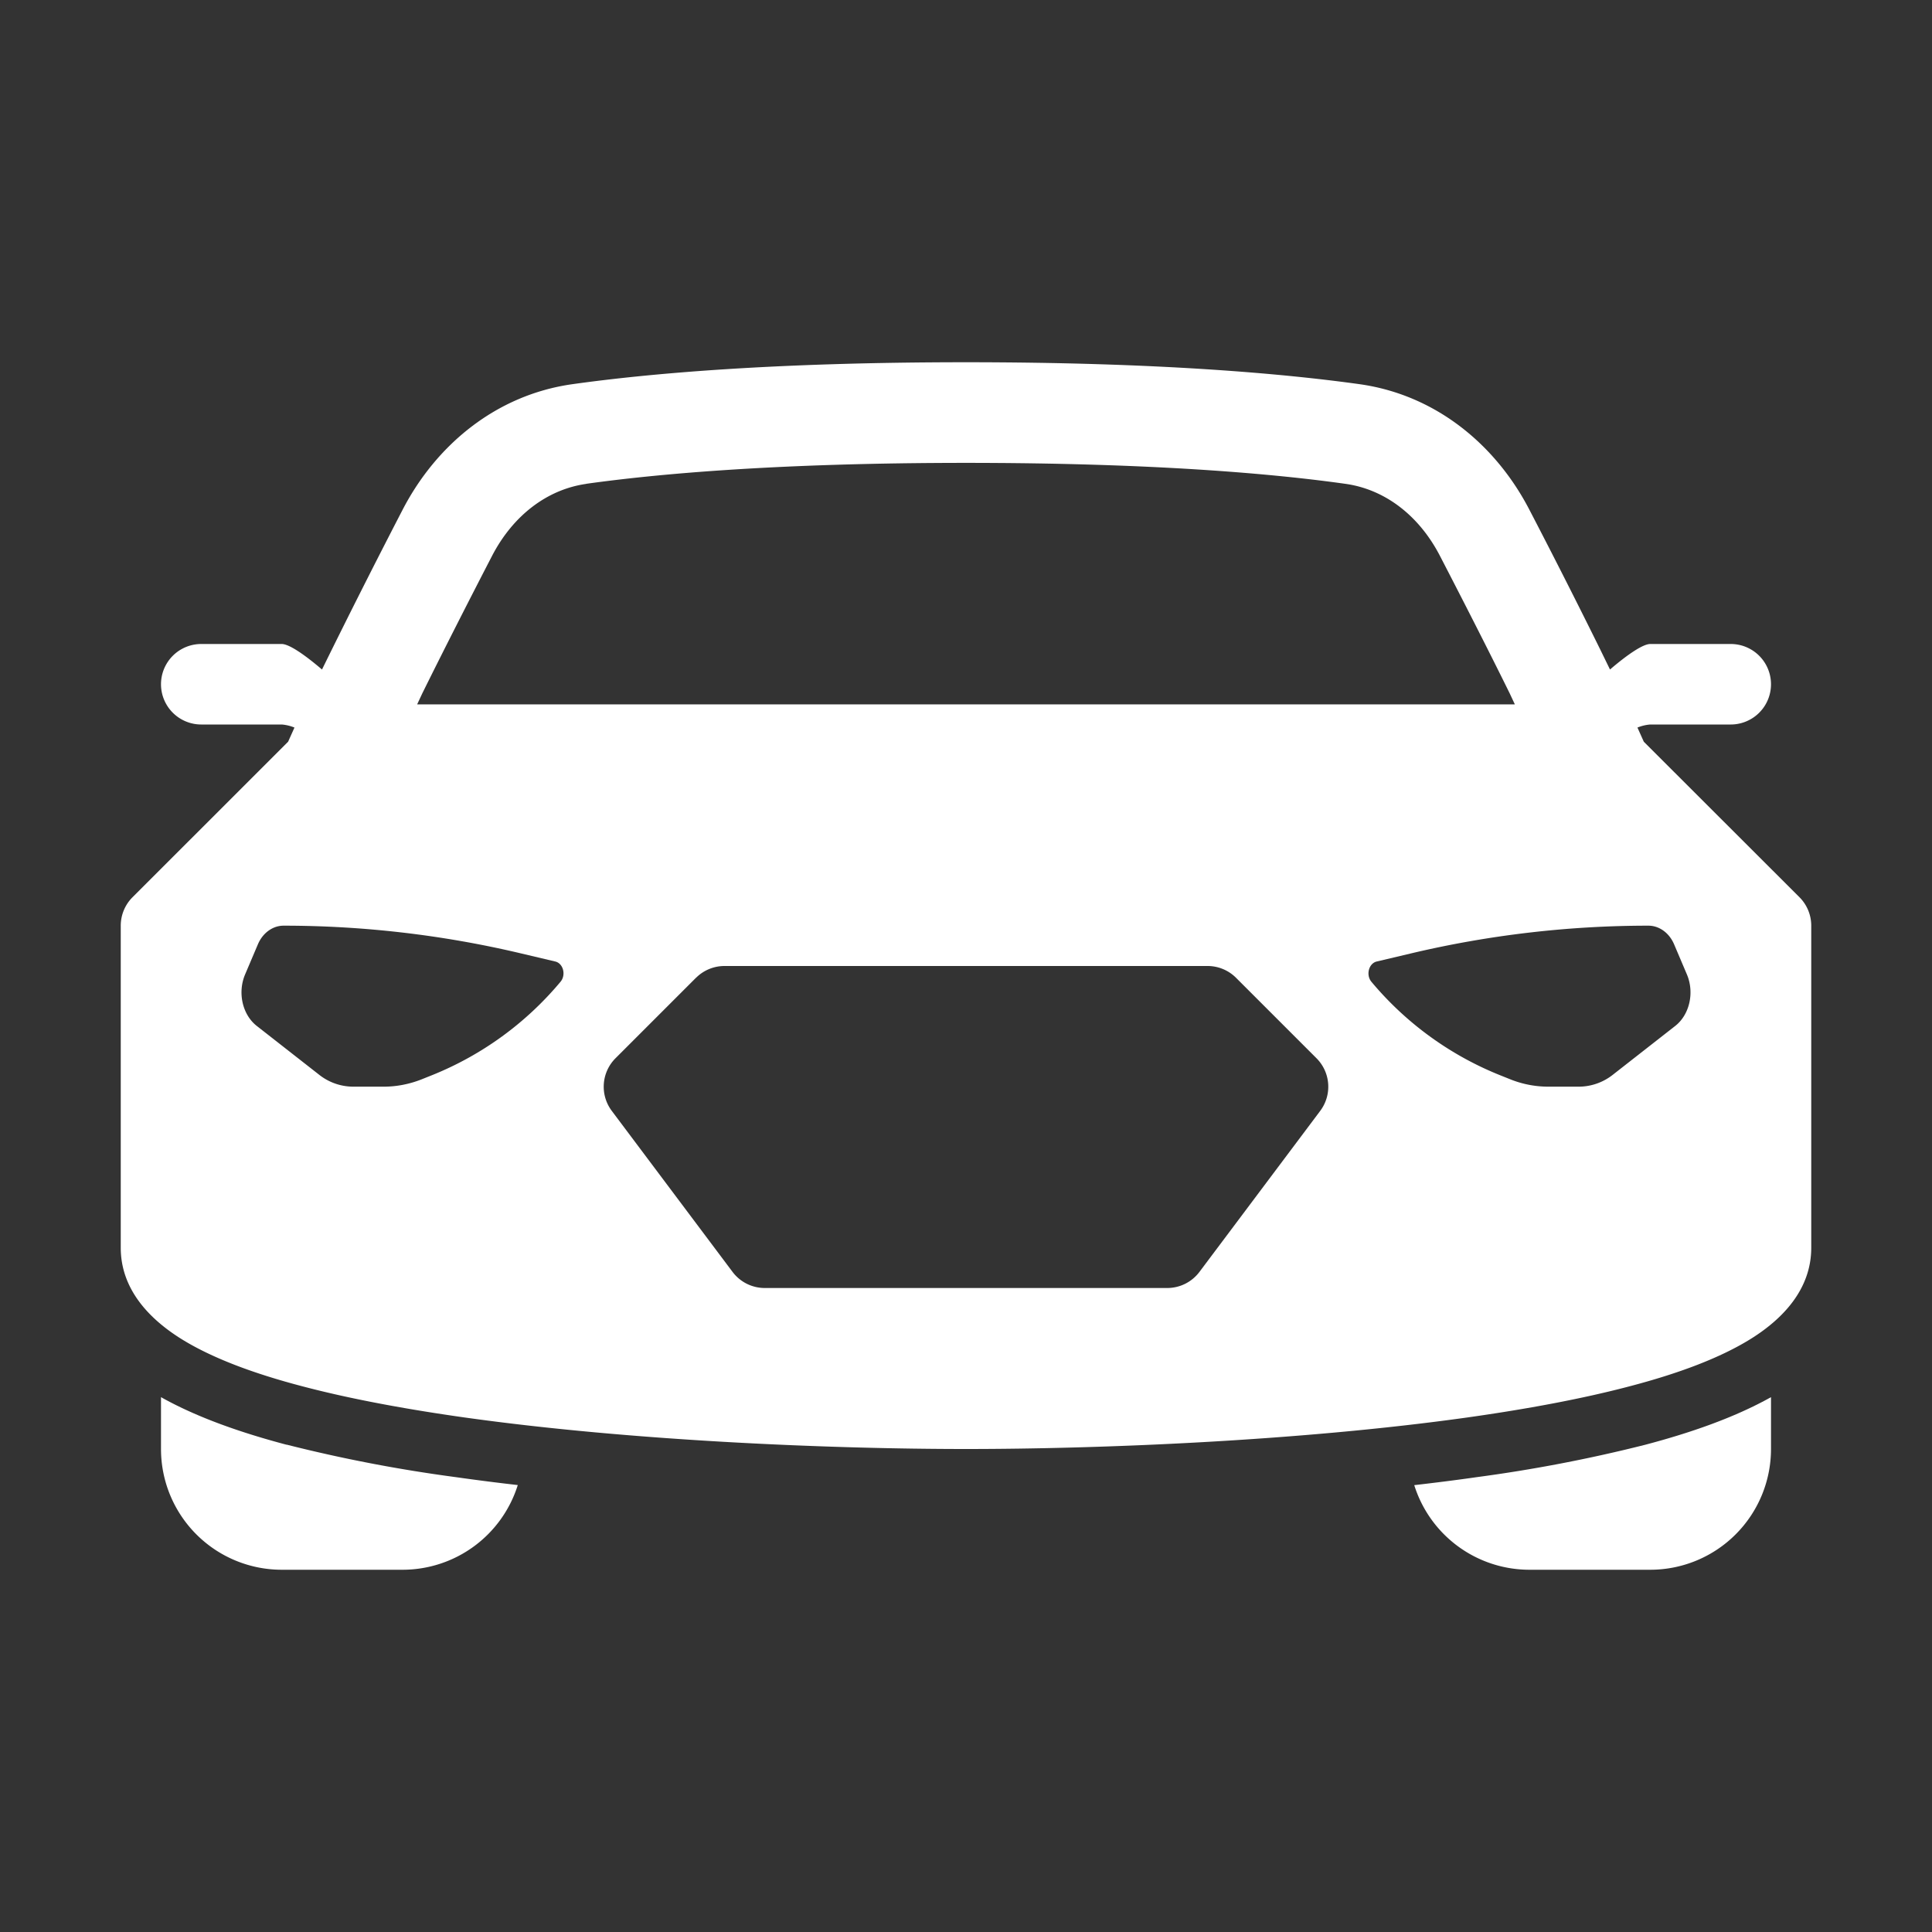 <svg width="24" height="24" fill="none" xmlns="http://www.w3.org/2000/svg"><rect width="100%" height="100%" fill="#333333" stroke="none"/><path fill-rule="evenodd" clip-rule="evenodd" d="m20 8.317-.122-.25A94.107 94.107 0 0 0 19 6.335c-.415-.803-1.157-1.427-2.107-1.562C15.939 4.64 14.38 4.5 12 4.5s-3.94.139-4.893.273c-.95.135-1.692.759-2.107 1.562a105.2 105.2 0 0 0-1 1.982C3.781 8.13 3.59 8 3.5 8h-1a.5.5 0 0 0 0 1h1a.53.53 0 0 1 .158.038l-.079.176-1.933 1.932a.5.5 0 0 0-.146.354v4c0 .522.363.885.732 1.12.394.25.929.445 1.52.6.598.158 1.289.285 2.017.388C7.865 17.902 10.344 18 12 18c1.656 0 4.134-.098 6.23-.392.729-.103 1.42-.23 2.018-.388.591-.155 1.126-.35 1.52-.6.37-.235.732-.598.732-1.12v-4a.5.5 0 0 0-.146-.354L20.42 9.214l-.079-.176A.53.53 0 0 1 20.5 9h1a.5.5 0 0 0 0-1h-1c-.09 0-.282.13-.5.317Zm-11.354 3.83A.5.5 0 0 1 9 12h6a.5.5 0 0 1 .354.146l1 1a.5.5 0 0 1 .046.654l-1.5 2a.5.5 0 0 1-.4.2h-5a.5.5 0 0 1-.4-.2l-1.5-2a.5.5 0 0 1 .046-.654l1-1ZM7.282 6.01c.886-.124 2.385-.26 4.718-.26s3.833.136 4.718.261c.484.069.91.39 1.172.899.264.51.583 1.133.864 1.703l.064.137H5.182l.064-.137c.282-.57.6-1.193.864-1.703.262-.508.688-.83 1.172-.899Zm-.385 5.934-.44-.104a12.812 12.812 0 0 0-2.934-.341c-.135 0-.259.09-.319.231l-.159.374c-.096.226-.034.5.144.64l.772.604a.686.686 0 0 0 .423.151h.382c.158 0 .314-.03.464-.088l.135-.054a4.046 4.046 0 0 0 1.597-1.16c.073-.085.035-.23-.065-.253Zm10.206 0 .44-.104a12.813 12.813 0 0 1 2.934-.341c.135 0 .259.09.319.231l.159.374c.096.226.034.5-.144.64l-.772.604a.686.686 0 0 1-.424.151h-.381a1.27 1.27 0 0 1-.464-.088l-.135-.054a4.046 4.046 0 0 1-1.598-1.16c-.072-.085-.034-.23.066-.253Z" fill="#fff"/><path d="M3.56 17.947c-.548-.145-1.1-.333-1.56-.591V18a1.5 1.5 0 0 0 1.5 1.5H5a1.5 1.5 0 0 0 1.432-1.052 28.1 28.1 0 0 1-.767-.098 18.522 18.522 0 0 1-2.104-.404Zm14.008.502c.26-.03.516-.062.767-.098a18.523 18.523 0 0 0 2.104-.404c.549-.145 1.1-.333 1.561-.591V18a1.5 1.5 0 0 1-1.5 1.5H19a1.5 1.5 0 0 1-1.432-1.052Z" fill="#fff"/></svg>